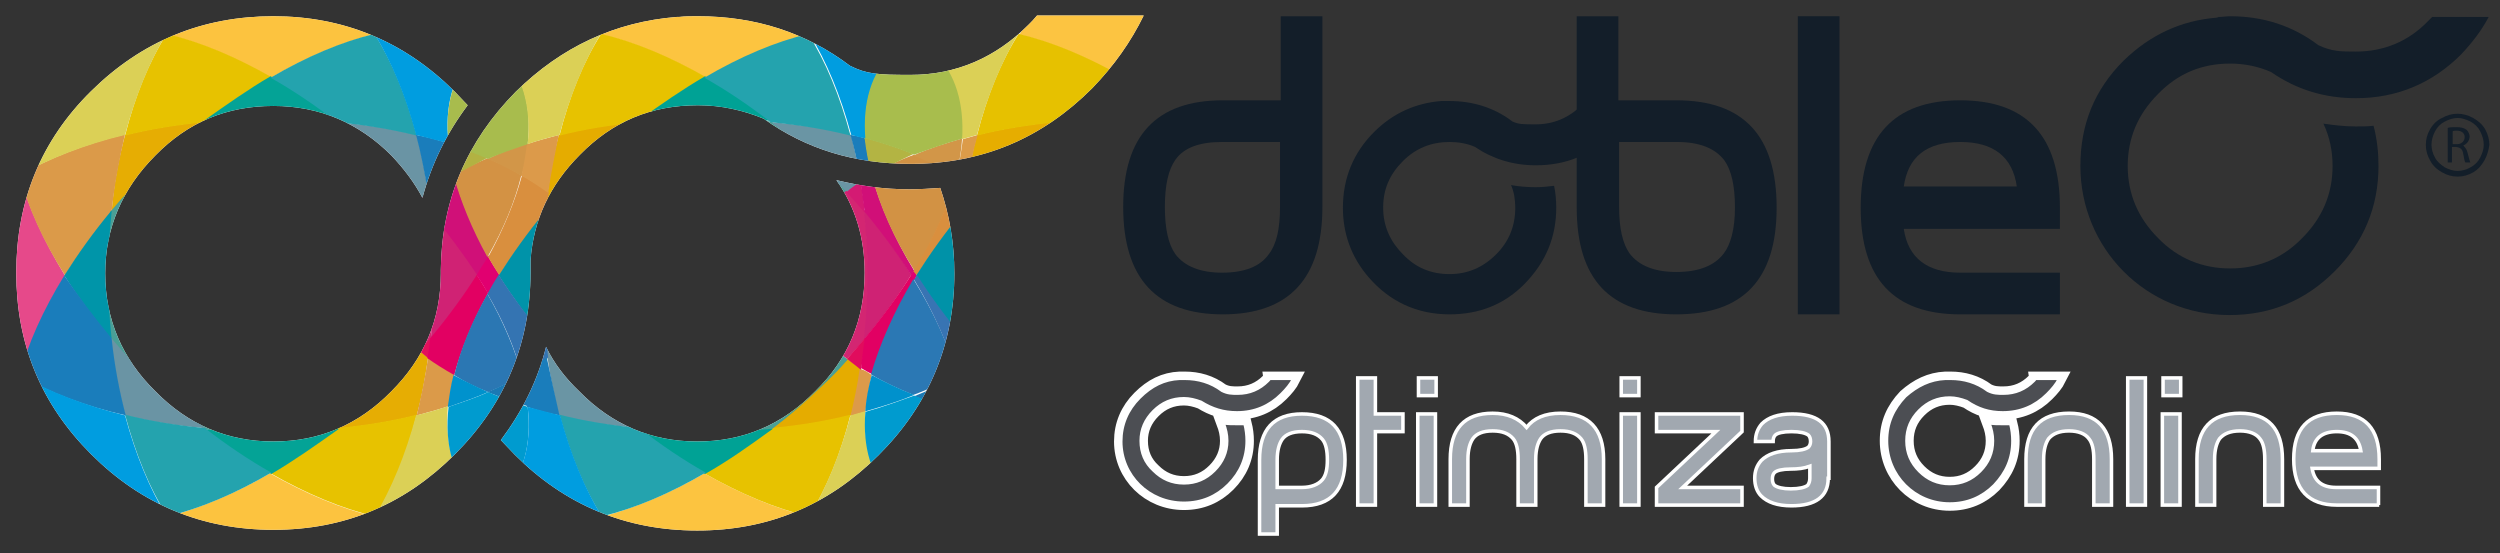 <?xml version="1.0" encoding="utf-8"?>
<!-- Generator: Adobe Illustrator 27.5.0, SVG Export Plug-In . SVG Version: 6.00 Build 0)  -->
<svg version="1.1" id="Capa_1" xmlns="http://www.w3.org/2000/svg" xmlns:xlink="http://www.w3.org/1999/xlink" x="0px" y="0px"
	 viewBox="0 0 353.9 78.3" style="enable-background:new 0 0 353.9 78.3;" xml:space="preserve">
<rect x="0" y="0" width="353.9" height="78.3" fill="#333333" stroke="none"/>
<style type="text/css">
	.st0{fill:#FFFFFF;}
	.st1{clip-path:url(#SVGID_00000124839863459589974210000012545162974697779375_);}
	.st2{fill-rule:evenodd;clip-rule:evenodd;fill:#E6498A;}
	.st3{fill-rule:evenodd;clip-rule:evenodd;fill:#FCC33F;}
	.st4{fill:#E6AD03;}
	.st5{fill:#E7C200;}
	.st6{fill:#DB9A49;}
	.st7{fill:#DBD056;}
	.st8{fill:#4A9F96;}
	.st9{fill:#04A396;}
	.st10{fill:#0095A9;}
	.st11{fill:#6A94A4;}
	.st12{fill:#24A3AE;}
	.st13{fill:#1A7DBB;}
	.st14{fill:#009DE0;}
	.st15{fill:#D32672;}
	.st16{fill:#D02274;}
	.st17{fill:#D51F74;}
	.st18{fill:#D01078;}
	.st19{fill:#E3115B;}
	.st20{fill:#E20062;}
	.st21{fill:#E10070;}
	.st22{fill-rule:evenodd;clip-rule:evenodd;fill:#FCC440;}
	.st23{fill:#E5AB00;}
	.st24{fill:#E5AC00;}
	.st25{fill:#D39244;}
	.st26{fill:#D29648;}
	.st27{fill:#D98F3E;}
	.st28{fill:#DC9A4A;}
	.st29{fill:#B2B242;}
	.st30{fill:#A8BC4D;}
	.st31{fill:#4E9F95;}
	.st32{fill:#00A295;}
	.st33{fill:#0093A9;}
	.st34{fill:#6C93A2;}
	.st35{fill:#6A95A4;}
	.st36{fill:#2B77B3;}
	.st37{fill:#1B79B4;}
	.st38{fill:#3474B2;}
	.st39{fill:#0092CD;}
	.st40{fill:#009BCF;}
	.st41{fill:#CF2274;}
	.st42{fill:#D41A73;}
	.st43{fill:#D10F78;}
	.st44{fill:#E10C5D;}
	.st45{fill:#E20063;}
	.st46{fill:#E20071;}
	.st47{fill:#E6498A;}
	.st48{fill-rule:evenodd;clip-rule:evenodd;fill:#FCC441;}
	.st49{fill:#E6AA00;}
	.st50{fill:#E6AD00;}
	.st51{fill:#E6C100;}
	.st52{fill:#D29244;}
	.st53{fill:#DC9B49;}
	.st54{fill:#B3B443;}
	.st55{fill:#A8BD4D;}
	.st56{fill:#4E9E95;}
	.st57{fill:#00A194;}
	.st58{fill:#0092A8;}
	.st59{fill:#6C93A3;}
	.st60{fill:#27A4B0;}
	.st61{fill:#2B78B4;}
	.st62{fill:#1B7AB5;}
	.st63{fill:#3874B3;}
	.st64{fill:#1C7CBA;}
	.st65{fill:#0091CC;}
	.st66{fill:#009CDF;}
	.st67{fill-rule:evenodd;clip-rule:evenodd;fill:#131E29;}
	.st68{fill:#131E29;}
	.st69{fill-rule:evenodd;clip-rule:evenodd;fill:#A1A8B0;stroke:#FFFFFF;stroke-width:0.5;stroke-miterlimit:10;}
	.st70{fill:none;stroke:#FFFFFF;stroke-width:2;stroke-miterlimit:10;}
	.st71{fill:#4C4E53;}
	.st72{fill:none;stroke:#FFFFFF;stroke-width:0.4;stroke-miterlimit:10;}
</style>
<g>
	<g>
		<path id="SVGID_1_" class="st0" d="M108.1,16.8c-2.9-1.2-6-1.9-9.3-1.9c-6.6,0-12.1,2.3-16.7,7c-4.3,4.3-6.6,9.3-7,15
			c0,0.6,0,1.2,0,1.7c0,10-3.6,18.6-10.7,25.7C57.3,71.4,48.8,75,38.7,75S20,71.4,12.9,64.3C5.8,57.2,2.3,48.7,2.3,38.6
			s3.5-18.7,10.6-25.7C20.1,5.8,28.7,2.3,38.7,2.3S57.3,5.9,64.4,13c0.6,0.6,1.2,1.3,1.8,1.9c-3,4-5.1,8.3-6.4,13.1
			c-1.1-2.1-2.6-4.1-4.4-6c-4.6-4.6-10.2-7-16.7-7c-6.6,0-12.1,2.3-16.7,7c-4.7,4.7-7.1,10.3-7.1,16.7c0,6.5,2.4,12.1,7.1,16.7
			c4.6,4.7,10.2,7.1,16.7,7.1c6.4,0,12-2.3,16.7-7.1c4.6-4.6,7-10.1,7-16.7c0-0.2,0-0.4,0-0.5C62.5,28.3,66.1,20,73,13
			c6.5-6.4,14.1-9.9,22.8-10.6h0.3c0.9-0.1,1.8-0.1,2.7-0.1c8.1,0,15.3,2.3,21.5,7c2.4,1.2,3.9,1.3,8.6,1.3c6.4,0,12-2.4,16.7-7.1
			c0.4-0.4,0.8-0.8,1.2-1.3h15.1c-1.8,3.7-4.2,7.1-7.3,10.3c-7.1,7.1-15.6,10.7-25.7,10.7C121,23.2,114.1,21.1,108.1,16.8z
			 M122.4,38.6c0-4.9-1.3-9.3-4-13.1c3.3,0.8,6.7,1.3,10.3,1.3c1.5,0,3-0.1,4.4-0.2c1.3,3.8,2,7.8,2,12.1c0,10-3.6,18.6-10.7,25.7
			c-7.1,7.1-15.6,10.7-25.7,10.7c-10.1,0-18.7-3.6-25.8-10.7c-0.7-0.7-1.3-1.4-2-2.1c3-4,5.2-8.4,6.4-13.2c1.1,2.3,2.7,4.4,4.7,6.3
			c4.6,4.7,10.2,7.1,16.7,7.1c6.4,0,12-2.3,16.7-7.1C120.1,50.8,122.4,45.2,122.4,38.6z"/>
	</g>
	<g>
		<defs>
			<path id="SVGID_00000052078005562901642040000001520034060993248400_" d="M108.1,16.8c-2.9-1.2-6-1.9-9.3-1.9
				c-6.6,0-12.1,2.3-16.7,7c-4.3,4.3-6.6,9.3-7,15c0,0.6,0,1.2,0,1.7c0,10-3.6,18.6-10.7,25.7C57.3,71.4,48.8,75,38.7,75
				S20,71.4,12.9,64.3C5.8,57.2,2.3,48.7,2.3,38.6s3.5-18.7,10.6-25.7C20.1,5.8,28.7,2.3,38.7,2.3S57.3,5.9,64.4,13
				c0.6,0.6,1.2,1.3,1.8,1.9c-3,4-5.1,8.3-6.4,13.1c-1.1-2.1-2.6-4.1-4.4-6c-4.6-4.6-10.2-7-16.7-7c-6.6,0-12.1,2.3-16.7,7
				c-4.7,4.7-7.1,10.3-7.1,16.7c0,6.5,2.4,12.1,7.1,16.7c4.6,4.7,10.2,7.1,16.7,7.1c6.4,0,12-2.3,16.7-7.1c4.6-4.6,7-10.1,7-16.7
				c0-0.2,0-0.4,0-0.5C62.5,28.3,66.1,20,73,13c6.5-6.4,14.1-9.9,22.8-10.6h0.3c0.9-0.1,1.8-0.1,2.7-0.1c8.1,0,15.3,2.3,21.5,7
				c2.4,1.2,3.9,1.3,8.6,1.3c6.4,0,12-2.4,16.7-7.1c0.4-0.4,0.8-0.8,1.2-1.3h15.1c-1.8,3.7-4.2,7.1-7.3,10.3
				c-7.1,7.1-15.6,10.7-25.7,10.7C121,23.2,114.1,21.1,108.1,16.8z M122.4,38.6c0-4.9-1.3-9.3-4-13.1c3.3,0.8,6.7,1.3,10.3,1.3
				c1.5,0,3-0.1,4.4-0.2c1.3,3.8,2,7.8,2,12.1c0,10-3.6,18.6-10.7,25.7c-7.1,7.1-15.6,10.7-25.7,10.7c-10.1,0-18.7-3.6-25.8-10.7
				c-0.7-0.7-1.3-1.4-2-2.1c3-4,5.2-8.4,6.4-13.2c1.1,2.3,2.7,4.4,4.7,6.3c4.6,4.7,10.2,7.1,16.7,7.1c6.4,0,12-2.3,16.7-7.1
				C120.1,50.8,122.4,45.2,122.4,38.6z"/>
		</defs>
		<clipPath id="SVGID_00000085236486356692345100000009222084872026957751_">
			<use xlink:href="#SVGID_00000052078005562901642040000001520034060993248400_"  style="overflow:visible;"/>
		</clipPath>
		<g style="clip-path:url(#SVGID_00000085236486356692345100000009222084872026957751_);">
			<path class="st2" d="M2.8,24.8C4,29.3,6.2,34.1,9.2,39c-3,4.9-5.2,9.8-6.3,14.2C-3.8,49.4-7.8,44.4-7.8,39
				C-7.8,33.5-3.8,28.6,2.8,24.8z"/>
			<path class="st3" d="M38.3,83.4c-5.6,0-10.8-3.8-14.8-10.2C28.1,72,33.1,70,38.2,67c5.1,2.9,10.1,5,14.7,6.1
				C49.1,79.5,44,83.4,38.3,83.4z M53.1,4.8C48.5,6,43.5,8,38.4,11c-5.1-2.9-10.1-5-14.7-6.1c4-6.4,9.1-10.3,14.7-10.3
				C44-5.5,49.1-1.6,53.1,4.8z"/>
			<path class="st4" d="M60.6,50.6c-0.4,2.9-0.9,5.6-1.6,8.2c-3.6,0.9-7.3,1.5-11.3,1.9h-0.2c2.5-1.9,4.8-4,7.1-6.1
				c1.7-1.6,3.3-3.3,4.8-5C59.8,50,60.2,50.3,60.6,50.6z M22.1,23.3c-2.3,2.2-4.4,4.4-6.3,6.7c0.3-3.9,1-7.5,1.9-10.9
				c3.6-0.9,7.3-1.5,11.3-1.9h0.2C26.7,19.1,24.3,21.1,22.1,23.3z"/>
			<path class="st5" d="M47.7,60.6c4-0.4,7.8-1,11.3-1.9c-1.4,5.6-3.4,10.5-5.9,14.4c-4.7-1.1-9.7-3.2-14.8-6.1
				C41.4,65.2,44.6,63.1,47.7,60.6z M29,17.3c-4,0.4-7.8,1-11.3,1.9c1.4-5.6,3.4-10.5,5.9-14.4c4.7,1.1,9.7,3.2,14.8,6.1
				C35.3,12.7,32.1,14.8,29,17.3z"/>
			<path class="st6" d="M62.8,52.1c0.5,0.3,1,0.6,1.5,0.9c-0.4,1.6-0.6,3.1-0.8,4.5c-1.5,0.5-3,0.9-4.5,1.3c0.6-2.6,1.2-5.4,1.6-8.2
				C61.4,51.2,62.1,51.7,62.8,52.1z M15.8,30c-2.5,3-4.7,6-6.6,9c-3.1-4.9-5.3-9.7-6.4-14.2c4.1-2.4,9.2-4.4,14.9-5.8
				C16.9,22.5,16.2,26.1,15.8,30L15.8,30z"/>
			<path class="st7" d="M67.2,70.3c0.6,0.6,1.2,1,1.9,1.5c-4,2.6-9.6,2.9-16.1,1.4c2.4-4,4.4-8.8,5.9-14.4c1.6-0.4,3.1-0.8,4.5-1.3
				C63,62.8,64.1,67.3,67.2,70.3z M23.6,4.7c-2.4,4-4.4,8.8-5.9,14.4c-5.8,1.4-10.8,3.4-14.9,5.7C0.9,17.5,1.7,11.3,5.6,7.5
				C9.7,3.7,16.1,3,23.6,4.7z"/>
			<path class="st8" d="M47.7,17.2c2.4,1.9,4.7,3.9,7,6.1c1.7,1.6,3.3,3.3,4.8,5c-3.7,3.2-5.7,6.9-5.7,10.8s2.1,7.5,5.7,10.7
				c-1.5,1.7-3.1,3.4-4.8,5c-2.3,2.2-4.6,4.2-7,6c-3,0.3-6.2,0.5-9.4,0.5c-3.2,0-6.3-0.2-9.4-0.5c-2.4-1.9-4.7-3.9-7-6.1
				s-4.4-4.4-6.3-6.7c-0.3-2.9-0.5-5.9-0.5-9s0.2-6.1,0.5-9c1.9-2.3,4-4.5,6.3-6.7s4.6-4.2,7-6c3-0.3,6.2-0.5,9.4-0.5
				C41.5,16.7,44.7,16.9,47.7,17.2L47.7,17.2z"/>
			<path class="st9" d="M38.3,10.8c3.2,1.8,6.3,3.9,9.4,6.3c-3.1-0.2-6.2-0.4-9.4-0.4c-3.2,0-6.3,0.2-9.4,0.5h-0.2
				C32.1,14.8,35.2,12.6,38.3,10.8z M38.4,67.1c-3.2-1.8-6.3-3.9-9.4-6.3c3.1,0.2,6.2,0.4,9.4,0.4c3.2,0,6.3-0.2,9.4-0.5H48
				C44.6,63.1,41.5,65.3,38.4,67.1z"/>
			<path class="st10" d="M9.1,39c1.9-3,4.1-6.1,6.6-9.1l0.1-0.1V30c-0.3,2.9-0.5,5.9-0.5,9s0.2,6.1,0.5,9v0.2l-0.1-0.1
				C13.2,45,11,42,9.1,39z"/>
			<path class="st11" d="M60.6,27.3c-0.4,0.4-0.8,0.7-1.2,1c-1.6-1.7-3.2-3.3-4.8-5c-2.3-2.2-4.6-4.2-6.9-6c4,0.3,7.8,0.9,11.3,1.8
				C59.7,21.7,60.2,24.4,60.6,27.3z M15.7,48v-0.2c2,2.4,4.1,4.6,6.4,6.8c2.3,2.2,4.6,4.2,6.9,6c-4-0.3-7.8-0.9-11.3-1.8
				C16.8,55.4,16.1,51.8,15.7,48z"/>
			<path class="st12" d="M47.7,17.3c-3.1-2.4-6.2-4.5-9.4-6.3C43.4,8,48.4,5.9,53,4.8c2.5,3.9,4.5,8.8,6,14.4
				C55.4,18.3,51.7,17.7,47.7,17.3L47.7,17.3z M29,60.6c3.1,2.4,6.2,4.5,9.4,6.3c-5.1,3-10.1,5.1-14.7,6.2c-2.5-3.9-4.5-8.8-6-14.4
				C21.2,59.6,25,60.2,29,60.6L29,60.6z"/>
			<path class="st13" d="M64.3,24.8c-1.4,0.8-2.6,1.7-3.7,2.5c-0.5-2.9-1-5.6-1.7-8.2c1.6,0.3,3.1,0.7,4.6,1.2
				C63.7,21.8,63.9,23.3,64.3,24.8z M15.8,47.9c0.4,3.8,1.1,7.5,2,10.9c-5.8-1.3-10.9-3.3-15-5.6c1.1-4.5,3.3-9.3,6.3-14.2
				C11.1,41.9,13.3,44.9,15.8,47.9z"/>
			<path class="st14" d="M69.1,6.1c-0.7,0.5-1.3,1-1.9,1.5c-3.1,3-4.3,7.4-3.7,12.7c-1.5-0.4-3-0.8-4.6-1.2
				C57.4,13.5,55.4,8.7,53,4.8C59.5,3.2,65.1,3.6,69.1,6.1z M5.7,70.4c-4-3.8-4.8-10-2.9-17.3c4.1,2.3,9.2,4.3,14.9,5.7
				c1.5,5.6,3.5,10.4,5.9,14.3C16.1,74.9,9.7,74.2,5.7,70.4z"/>
			<path class="st15" d="M61,48c-0.5,0.6-1,1.2-1.5,1.7c-3.7-3.2-5.8-6.8-5.8-10.8c0-3.9,2.1-7.6,5.8-10.8c0.6,0.6,1.1,1.2,1.6,1.7
				c0.3,2.9,0.5,5.9,0.5,9S61.3,45,61,48L61,48z"/>
			<path class="st16" d="M61.1,30L61.1,30l0.4,0.4l0.6,0.7c2.1,2.6,3.9,5.2,5.6,7.7c-1.9,3.1-4.1,6.1-6.6,9.1L61,48v-0.2
				c0.3-2.9,0.5-5.9,0.5-9s-0.2-6.1-0.5-9v-0.2L61.1,30z"/>
			<path class="st17" d="M60.6,27.2L60.6,27.2L60.6,27.2c0.2,0.9,0.3,1.8,0.4,2.7v0.2L60.9,30c-0.5-0.6-1-1.2-1.5-1.7l0,0l0,0
				C59.8,27.9,60.2,27.5,60.6,27.2z"/>
			<path class="st18" d="M60.9,30c-0.1-0.9-0.2-1.8-0.3-2.7c1.1-0.9,2.4-1.7,3.7-2.5c1,3.7,2.6,7.6,4.9,11.5c-0.5,0.9-1,1.8-1.6,2.7
				C65.6,36,63.4,33,60.9,30z"/>
			<path class="st19" d="M59.4,49.7L59.4,49.7L59.4,49.7c0.5-0.6,1-1.2,1.5-1.8l0.1-0.1V48c-0.1,0.9-0.2,1.8-0.3,2.7v0.1l-0.1-0.1
				C60.2,50.4,59.8,50,59.4,49.7z"/>
			<path class="st20" d="M60.9,47.9c2.5-3,4.7-6,6.6-9c0.6,0.9,1.1,1.8,1.6,2.6c-2.2,4-3.8,7.9-4.8,11.6c-1.4-0.8-2.7-1.6-3.8-2.4
				C60.7,49.7,60.8,48.8,60.9,47.9L60.9,47.9z"/>
			<path class="st21" d="M70.7,38.9L70.7,38.9c-0.5,0.9-1.1,1.8-1.6,2.7v0.1v-0.1c-0.5-0.9-1-1.7-1.6-2.6v-0.1
				c0.5-0.9,1.1-1.8,1.6-2.6v-0.1v0.1C69.6,37.2,70.1,38,70.7,38.9z"/>
			<path class="st22" d="M99.8,83.4c-5.6,0-10.8-3.8-14.8-10.2C89.6,72,94.6,70,99.7,67c5.1,2.9,10.1,5,14.7,6.1
				C110.6,79.5,105.4,83.4,99.8,83.4z M114.6,4.8C110,6,105,8,99.9,11c-5.1-2.9-10.1-5-14.7-6.1c4-6.4,9.1-10.3,14.7-10.3
				C105.4-5.5,110.6-1.6,114.6,4.8z"/>
			<path class="st23" d="M77.3,30l-0.1,0.1L77.3,30c0-0.9,0.1-1.8,0.2-2.7v-0.1l0.1,0.1c0.4,0.3,0.8,0.6,1.2,1l0,0l0,0
				C78.2,28.8,77.7,29.4,77.3,30z"/>
			<path class="st24" d="M121.9,52.1c-0.4,2.4-0.8,4.6-1.4,6.7c-3.6,0.9-7.3,1.5-11.3,1.9H109c2.5-1.9,4.8-4,7.1-6.1
				c1.3-1.3,2.6-2.6,3.8-3.9C120.5,51.2,121.2,51.7,121.9,52.1z M83.5,23.3c-1.7,1.6-3.3,3.3-4.8,5c-0.4-0.3-0.8-0.6-1.2-1
				c0.4-2.9,0.9-5.6,1.6-8.2c3.6-0.9,7.3-1.5,11.3-1.9h0.2C88.1,19.1,85.8,21.1,83.5,23.3z"/>
			<path class="st5" d="M109.1,60.6c4-0.4,7.8-1,11.3-1.9c-1.4,5.6-3.4,10.5-5.9,14.4c-4.7-1.1-9.7-3.2-14.8-6.1
				C102.9,65.2,106,63.1,109.1,60.6z M90.5,17.3c-4,0.4-7.8,1-11.3,1.9c1.4-5.6,3.4-10.5,5.9-14.4c4.7,1.1,9.7,3.2,14.8,6.1
				C96.7,12.7,93.6,14.8,90.5,17.3z"/>
			<path class="st25" d="M64.2,24.8c1.5-0.9,3.1-1.7,4.8-2.4c1.8,0.7,3.4,1.5,4.8,2.4c-0.9,3.7-2.5,7.6-4.8,11.6
				C66.8,32.4,65.2,28.5,64.2,24.8z"/>
			<path class="st26" d="M74.7,20.3L74.7,20.3L74.7,20.3c-0.1,1.5-0.4,3-0.8,4.5v0.1h-0.1c-1.5-0.9-3.1-1.7-4.8-2.4h-0.1H69
				C70.8,21.6,72.7,20.9,74.7,20.3z"/>
			<path class="st27" d="M77.3,30c-2.5,3-4.7,6-6.6,9c-0.6-0.9-1.1-1.8-1.6-2.6c2.2-4,3.8-7.9,4.8-11.6c1.4,0.8,2.7,1.6,3.8,2.4
				C77.5,28.2,77.4,29.1,77.3,30L77.3,30z"/>
			<path class="st28" d="M123.4,53.1c-0.4,1.8-0.7,3.6-0.9,5.2c-0.7,0.2-1.4,0.4-2.1,0.6c0.5-2.2,1-4.4,1.3-6.7
				C122.4,52.4,122.9,52.7,123.4,53.1z M77.6,27.3c-1.2-0.8-2.4-1.7-3.8-2.4c0.4-1.6,0.6-3.1,0.8-4.5c1.5-0.5,3-0.9,4.5-1.3
				C78.6,21.7,78,24.4,77.6,27.3z"/>
			<path class="st29" d="M64.3,24.8L64.3,24.8L64.3,24.8c-0.5-1.6-0.7-3.1-0.9-4.5v-0.1h0.1c2,0.6,3.9,1.3,5.6,2.1h0.1h-0.1
				C67.4,23.2,65.8,24,64.3,24.8z"/>
			<path class="st30" d="M69.1,6.1C69.8,6.5,70.5,7,71,7.6c3.1,3,4.3,7.5,3.7,12.8c-2,0.7-3.9,1.3-5.6,2.1c-1.8-0.8-3.7-1.4-5.6-2.1
				c-0.6-5.3,0.6-9.8,3.7-12.8C67.7,7,68.4,6.5,69.1,6.1z"/>
			<path class="st7" d="M126.4,70.3c0.9,0.9,1.9,1.6,3,2.1c-3.9,2-9.1,2.1-14.9,0.8c2.4-4,4.4-8.8,5.9-14.4c0.7-0.2,1.4-0.4,2.1-0.6
				C122.2,63.2,123.4,67.4,126.4,70.3z M85.1,4.7c-2.4,4-4.4,8.8-5.9,14.4c-1.6,0.4-3.1,0.8-4.5,1.3c0.5-5.3-0.7-9.8-3.8-12.8
				c-0.6-0.6-1.2-1-1.9-1.5C73,3.6,78.7,3.2,85.1,4.7z"/>
			<path class="st31" d="M77.2,29.9c0.5-0.6,1-1.2,1.5-1.7c3.7,3.2,5.8,6.8,5.8,10.8c0,3.9-2.1,7.6-5.8,10.8
				c-0.6-0.6-1.1-1.2-1.6-1.7c-0.3-2.9-0.5-5.9-0.5-9S76.9,32.9,77.2,29.9L77.2,29.9z"/>
			<path class="st8" d="M109.2,17.2c2.4,1.9,4.7,3.9,7,6.1c1.3,1.3,2.6,2.6,3.8,3.9c-4.5,3.5-7.1,7.5-7.1,11.9
				c0,4.3,2.6,8.4,7.1,11.8c-1.2,1.4-2.5,2.7-3.8,3.9c-2.3,2.2-4.6,4.2-7,6c-3,0.3-6.2,0.5-9.4,0.5s-6.3-0.2-9.4-0.5
				c-2.4-1.9-4.7-3.9-7-6.1c-1.7-1.6-3.3-3.3-4.8-5c3.7-3.2,5.7-6.9,5.7-10.8s-2.1-7.5-5.7-10.7c1.5-1.7,3.1-3.4,4.8-5
				c2.3-2.2,4.6-4.2,7-6c3-0.3,6.2-0.5,9.4-0.5C103,16.7,106.1,16.9,109.2,17.2L109.2,17.2z"/>
			<path class="st32" d="M99.8,10.8c3.2,1.8,6.3,3.9,9.4,6.3c-3.1-0.2-6.2-0.4-9.4-0.4s-6.3,0.2-9.4,0.5h-0.2
				C93.5,14.8,96.7,12.6,99.8,10.8z M99.8,67.1c-3.2-1.8-6.3-3.9-9.4-6.3c3.1,0.2,6.2,0.4,9.4,0.4s6.3-0.2,9.4-0.5h0.2
				C106.1,63.1,103,65.3,99.8,67.1z"/>
			<path class="st33" d="M70.6,39c1.9-3,4.1-6.1,6.6-9.1l0.1-0.1V30c-0.3,2.9-0.5,5.9-0.5,9s0.2,6.1,0.5,9v0.2l-0.1-0.1
				C74.7,45,72.5,42,70.6,39z"/>
			<path class="st34" d="M77.2,48v-0.2V48c0.6,0.5,1.1,1.1,1.6,1.7l0,0l0,0c-0.4,0.3-0.8,0.6-1.2,1l-0.1,0.1v-0.1
				C77.4,49.8,77.3,48.9,77.2,48z"/>
			<path class="st35" d="M121.9,25.8c-0.7,0.5-1.3,0.9-2,1.4c-1.3-1.3-2.5-2.6-3.8-3.9c-2.3-2.2-4.6-4.2-6.9-6
				c4,0.3,7.8,0.9,11.3,1.8C121,21.2,121.5,23.5,121.9,25.8z M77.5,50.6c0.4-0.4,0.8-0.7,1.2-1c1.6,1.7,3.2,3.3,4.8,5
				c2.3,2.2,4.6,4.2,6.9,6c-4-0.3-7.8-0.9-11.3-1.8C78.5,56.2,77.9,53.5,77.5,50.6z"/>
			<path class="st12" d="M109.1,17.3c-3.1-2.4-6.2-4.5-9.4-6.3c5.1-3,10.1-5.1,14.7-6.2c2.5,3.9,4.5,8.8,6,14.4
				C116.9,18.3,113.1,17.7,109.1,17.3L109.1,17.3z M90.5,60.6c3.1,2.4,6.2,4.5,9.4,6.3c-5.1,3-10.1,5.1-14.7,6.2
				c-2.5-3.9-4.5-8.8-6-14.4C82.7,59.6,86.5,60.2,90.5,60.6L90.5,60.6z"/>
			<path class="st36" d="M69,41.6c2.3,4,3.9,7.9,4.9,11.5c-1.5,0.9-3.1,1.7-4.8,2.4c-1.8-0.7-3.4-1.5-4.8-2.4
				C65.2,49.4,66.8,45.5,69,41.6z"/>
			<path class="st37" d="M74.7,57.5L74.7,57.5L74.7,57.5c-2-0.6-3.9-1.3-5.7-2h-0.1H69c1.7-0.7,3.3-1.5,4.8-2.4h0.1v0.1
				C74.3,54.6,74.6,56.1,74.7,57.5z"/>
			<path class="st38" d="M77.3,47.9c0.1,0.9,0.2,1.8,0.3,2.7c-1.1,0.9-2.4,1.7-3.7,2.5c-1-3.7-2.6-7.6-4.9-11.5
				c0.5-0.9,1-1.8,1.6-2.7C72.5,41.9,74.7,44.9,77.3,47.9z"/>
			<path class="st13" d="M123.5,24.8c-0.6,0.4-1.1,0.7-1.6,1c-0.4-2.3-0.9-4.6-1.5-6.7c0.8,0.1,1.5,0.3,2.1,0.5
				C122.7,21.3,123,23,123.5,24.8z M79.2,58.8c-1.6-0.3-3.1-0.7-4.6-1.2c-0.2-1.5-0.5-3-0.9-4.5c1.4-0.8,2.6-1.7,3.7-2.5
				C78,53.5,78.6,56.2,79.2,58.8z"/>
			<path class="st39" d="M64.2,53.1L64.2,53.1L64.2,53.1c1.5,0.8,3.1,1.6,4.9,2.4h0.1h-0.1c-1.8,0.8-3.6,1.4-5.6,2.1h-0.1v-0.1
				C63.6,56.1,63.8,54.6,64.2,53.1z"/>
			<path class="st40" d="M67.2,70.4c-3.1-3-4.3-7.5-3.7-12.8c2-0.7,3.9-1.3,5.6-2.1c1.8,0.8,3.7,1.4,5.6,2.1
				c0.6,5.3-0.6,9.8-3.7,12.8c-0.6,0.6-1.2,1-1.9,1.5C68.4,71.4,67.7,70.9,67.2,70.4z"/>
			<path class="st14" d="M129.4,5.4c-1.1,0.6-2.1,1.3-3,2.2c-3,2.8-4.2,7-3.8,12c-0.7-0.1-1.4-0.3-2.1-0.5
				c-1.5-5.6-3.5-10.4-5.9-14.3C120.3,3.4,125.5,3.5,129.4,5.4z M69.1,71.8c0.7-0.5,1.3-1,1.9-1.5c3.1-3,4.3-7.4,3.7-12.7
				c1.5,0.4,3,0.8,4.6,1.2c1.5,5.6,3.5,10.4,5.9,14.3C78.7,74.7,73,74.3,69.1,71.8z"/>
			<path class="st15" d="M122.4,48c-0.8,1-1.6,1.9-2.5,2.8c-4.6-3.4-7.2-7.5-7.2-11.9s2.6-8.4,7.1-11.9c0.9,0.9,1.8,1.9,2.6,2.8
				c0.3,2.9,0.5,5.9,0.5,9S122.8,45,122.4,48L122.4,48z"/>
			<path class="st41" d="M129,38.9c-1.9,3.1-4.1,6.1-6.6,9.1l-0.1,0.1v-0.2c0.3-2.9,0.5-5.9,0.5-9s-0.2-6.1-0.5-9v-0.2l0.1,0.1
				C125,32.9,127.2,35.9,129,38.9z"/>
			<path class="st42" d="M121.8,25.7L121.8,25.7L121.8,25.7c0.3,1.4,0.5,2.8,0.6,4.2v0.2l-0.1-0.1c-0.8-0.9-1.6-1.9-2.5-2.8l0,0l0,0
				C120.5,26.6,121.1,26.2,121.8,25.7z"/>
			<path class="st43" d="M122.4,30c-0.2-1.4-0.4-2.8-0.6-4.2c0.5-0.4,1.1-0.7,1.6-1c1.2,4.3,3.2,8.9,6,13.5L129,39
				C127.1,36,124.9,33,122.4,30z"/>
			<path class="st44" d="M119.9,50.8L119.9,50.8L119.9,50.8c0.9-1,1.7-1.9,2.5-2.9l0.1-0.1V48c-0.2,1.4-0.3,2.8-0.6,4.2v0.1h-0.1
				C121.1,51.7,120.5,51.3,119.9,50.8z"/>
			<path class="st45" d="M122.4,47.9c2.5-3,4.7-6,6.6-9l0.5,0.6c-2.9,4.7-4.9,9.3-6,13.5c-0.6-0.3-1.1-0.6-1.6-0.9
				C122,50.8,122.2,49.4,122.4,47.9L122.4,47.9z"/>
			<polygon class="st46" points="129.8,39 129.4,39.7 128.9,39 129.4,38.2 			"/>
			<path class="st47" d="M194.4,24.8c6.7,3.8,10.7,8.8,10.7,14.2c0,5.4-4,10.3-10.6,14.2c-1.2-4.5-3.4-9.3-6.4-14.2
				C191.1,34,193.3,29.2,194.4,24.8z"/>
			<path class="st48" d="M158.9,83.4c-5.6,0-10.8-3.8-14.8-10.2c4.6-1.2,9.6-3.2,14.7-6.2c5.1,2.9,10.1,5,14.7,6.1
				C169.7,79.5,164.6,83.4,158.9,83.4z M173.7,4.8C169.1,6,164.1,8,159,11c-5.1-2.9-10.1-5-14.7-6.1c4-6.4,9.1-10.3,14.7-10.3
				C164.6-5.5,169.7-1.6,173.7,4.8z"/>
			<path class="st49" d="M136.4,30l-0.1,0.1L136.4,30c0.1-1.5,0.3-2.9,0.5-4.2v-0.1h0.1c0.7,0.4,1.3,0.9,1.9,1.4l0,0l0,0
				C138,28.1,137.2,29,136.4,30z"/>
			<path class="st50" d="M175.2,54.6c2.3-2.2,4.4-4.4,6.3-6.7c-0.3,3.9-1,7.5-1.9,10.9c-3.6,0.9-7.3,1.5-11.3,1.9h-0.2
				C170.6,58.8,172.9,56.8,175.2,54.6z M142.7,23.3c-1.3,1.3-2.6,2.6-3.8,3.9c-0.7-0.5-1.3-0.9-2-1.4c0.4-2.4,0.8-4.6,1.4-6.7
				c3.6-0.9,7.3-1.5,11.3-1.9h0.2C147.3,19.1,144.9,21.1,142.7,23.3z"/>
			<path class="st51" d="M168.3,60.6c4-0.4,7.8-1,11.3-1.9c-1.4,5.6-3.4,10.5-5.9,14.4C169,72,164,69.9,158.9,67
				C162,65.2,165.2,63.1,168.3,60.6z M149.6,17.3c-4,0.4-7.8,1-11.3,1.9c1.4-5.6,3.4-10.5,5.9-14.4c4.7,1.1,9.7,3.2,14.8,6.1
				C155.8,12.7,152.7,14.8,149.6,17.3z"/>
			<path class="st52" d="M123.4,24.8c1.8-1.1,3.8-2.1,6-2.9c2.2,0.9,4.2,1.8,6,2.9c-1.1,4.3-3.1,8.9-5.9,13.6
				C126.5,33.7,124.5,29.1,123.4,24.8z"/>
			<path class="st26" d="M136.2,19.6L136.2,19.6L136.2,19.6c-0.1,1.7-0.4,3.4-0.8,5.2v0.1h-0.1c-1.8-1-3.8-2-6-2.9h-0.1h0.1
				C131.5,21,133.8,20.3,136.2,19.6z"/>
			<path class="st27" d="M136.4,30c-2.5,3-4.7,6-6.6,9l-0.5-0.6c2.9-4.7,4.9-9.3,6-13.5c0.6,0.3,1.1,0.6,1.6,0.9
				C136.7,27.1,136.6,28.5,136.4,30L136.4,30z"/>
			<path class="st53" d="M181.5,47.9c2.5-3,4.7-6,6.6-9c3.1,4.9,5.3,9.7,6.4,14.2c-4.1,2.4-9.2,4.4-14.9,5.8
				C180.4,55.4,181.1,51.8,181.5,47.9L181.5,47.9z M137,25.8c-0.6-0.3-1.1-0.6-1.6-0.9c0.4-1.8,0.7-3.6,0.9-5.2
				c0.7-0.2,1.4-0.4,2.1-0.6C137.8,21.2,137.3,23.5,137,25.8z"/>
			<path class="st54" d="M123.4,24.8L123.4,24.8L123.4,24.8c-0.5-1.8-0.8-3.6-1-5.2v-0.1h0.1c2.4,0.7,4.7,1.4,6.8,2.3h0.1h-0.1
				C127.2,22.8,125.2,23.8,123.4,24.8z"/>
			<path class="st55" d="M129.4,5.4c1.2,0.6,2.2,1.3,3.1,2.1c3,2.9,4.2,7.1,3.8,12.1c-2.5,0.7-4.7,1.5-6.9,2.3
				c-2.2-0.9-4.4-1.6-6.9-2.3c-0.4-5,0.8-9.3,3.8-12.1C127.2,6.7,128.2,6,129.4,5.4z"/>
			<path class="st7" d="M191.6,70.4c-4,3.8-10.4,4.6-17.9,2.8c2.4-4,4.4-8.8,5.9-14.4c5.8-1.4,10.8-3.4,14.9-5.7
				C196.4,60.3,195.6,66.5,191.6,70.4z M144.2,4.7c-2.4,4-4.4,8.8-5.9,14.4c-0.7,0.2-1.4,0.4-2.1,0.6c0.3-5-0.9-9.2-3.8-12.1
				c-0.9-0.9-1.9-1.6-3-2.1C133.2,3.5,138.4,3.4,144.2,4.7z"/>
			<path class="st56" d="M136.3,29.9c0.8-1,1.6-1.9,2.5-2.8c4.6,3.4,7.2,7.5,7.2,11.9s-2.6,8.4-7.1,11.9c-0.9-0.9-1.8-1.9-2.6-2.8
				c-0.3-2.9-0.5-5.9-0.5-9S136,32.9,136.3,29.9L136.3,29.9z"/>
			<path class="st8" d="M181.6,48c-1.9,2.3-4,4.5-6.3,6.7s-4.6,4.2-7,6c-3,0.3-6.2,0.5-9.4,0.5s-6.3-0.2-9.4-0.5
				c-2.4-1.9-4.7-3.9-7-6.1c-1.3-1.3-2.6-2.6-3.8-3.9c4.5-3.5,7.1-7.5,7.1-11.9c0-4.3-2.6-8.4-7.1-11.8c1.2-1.4,2.5-2.7,3.8-3.9
				c2.3-2.2,4.6-4.2,7-6c3-0.3,6.2-0.5,9.4-0.5s6.3,0.2,9.4,0.5c2.4,1.9,4.7,3.9,7,6.1s4.4,4.4,6.3,6.7c0.3,2.9,0.5,5.9,0.5,9
				S181.9,45,181.6,48L181.6,48z"/>
			<path class="st57" d="M158.9,10.8c3.2,1.8,6.3,3.9,9.4,6.3c-3.1-0.2-6.2-0.4-9.4-0.4s-6.3,0.2-9.4,0.5h-0.2
				C152.6,14.8,155.8,12.6,158.9,10.8z M159,67.1c-3.2-1.8-6.3-3.9-9.4-6.3c3.1,0.2,6.2,0.4,9.4,0.4s6.3-0.2,9.4-0.5h0.2
				C165.2,63.1,162.1,65.3,159,67.1z"/>
			<path class="st58" d="M129.7,39c1.9-3,4.1-6.1,6.6-9.1l0.1-0.1V30c-0.3,2.9-0.5,5.9-0.5,9s0.2,6.1,0.5,9v0.2l-0.1-0.1
				C133.8,45,131.6,42,129.7,39z"/>
			<path class="st10" d="M181.6,48l-0.1,0.1L181.6,48c0.2-2.9,0.4-5.9,0.4-9s-0.2-6.1-0.5-9v-0.2l0.1,0.1c2.5,3,4.7,6,6.6,9
				C186.3,42,184.1,45,181.6,48z"/>
			<path class="st59" d="M136.3,48v-0.2V48c0.9,0.9,1.7,1.9,2.6,2.8l0,0l0,0c-0.6,0.5-1.3,0.9-1.9,1.4h-0.1v-0.1
				C136.6,50.8,136.5,49.4,136.3,48z"/>
			<path class="st11" d="M136.9,52.1c0.7-0.5,1.3-0.9,2-1.4c1.3,1.3,2.5,2.6,3.8,3.9c2.3,2.2,4.6,4.2,6.9,6c-4-0.3-7.8-0.9-11.3-1.8
				C137.7,56.7,137.2,54.4,136.9,52.1z M175.2,23.3c-2.3-2.2-4.6-4.2-6.9-6c4,0.3,7.8,0.9,11.3,1.8c0.9,3.4,1.6,7.1,2,10.9v0.2
				C179.6,27.7,177.5,25.5,175.2,23.3z"/>
			<path class="st60" d="M149.6,60.6c3.1,2.4,6.2,4.5,9.4,6.3c-5.1,3-10.1,5.1-14.7,6.2c-2.5-3.9-4.5-8.8-6-14.4
				C141.8,59.6,145.6,60.2,149.6,60.6L149.6,60.6z M168.3,17.3c-3.1-2.4-6.2-4.5-9.4-6.3c5.1-3,10.1-5.1,14.7-6.2
				c2.5,3.9,4.5,8.8,6,14.4C176,18.3,172.3,17.7,168.3,17.3L168.3,17.3z"/>
			<path class="st61" d="M129.3,39.5c2.9,4.7,5,9.3,6,13.5c-1.8,1.1-3.8,2.1-6,2.9c-2.2-0.9-4.2-1.8-6-2.9
				C124.5,48.8,126.5,44.2,129.3,39.5z"/>
			<path class="st62" d="M136.3,58.3L136.3,58.3L136.3,58.3c-2.5-0.6-4.8-1.4-6.9-2.2h-0.1h0.1c2.2-0.9,4.2-1.8,6-2.9h0.1v0.1
				C135.8,54.9,136.1,56.6,136.3,58.3z"/>
			<path class="st63" d="M136.4,47.9c0.2,1.4,0.4,2.8,0.6,4.2c-0.5,0.4-1.1,0.7-1.6,1c-1.2-4.3-3.2-8.9-6-13.5l0.4-0.7
				C131.7,41.9,133.9,44.9,136.4,47.9z"/>
			<path class="st64" d="M138.4,58.8c-0.8-0.1-1.5-0.3-2.1-0.5c-0.2-1.7-0.5-3.4-0.9-5.2c0.6-0.4,1.1-0.7,1.6-1
				C137.3,54.4,137.8,56.7,138.4,58.8z M181.5,30c-0.4-3.8-1.1-7.5-2-10.9c5.8,1.3,10.9,3.3,15,5.6c-1.1,4.5-3.3,9.3-6.3,14.2
				C186.2,36,184,33,181.5,30z"/>
			<path class="st65" d="M123.4,53.1L123.4,53.1L123.4,53.1c1.9,1,3.9,2,6,2.8h0.1h-0.1c-2.1,0.9-4.4,1.6-6.8,2.3h-0.1v-0.1
				C122.6,56.6,122.9,54.9,123.4,53.1z"/>
			<path class="st40" d="M126.3,70.4c-3-2.9-4.2-7.1-3.8-12.1c2.5-0.7,4.7-1.5,6.9-2.3c2.2,0.9,4.4,1.6,6.9,2.3
				c0.4,5-0.8,9.3-3.8,12.1c-0.9,0.9-1.9,1.6-3.1,2.1C128.2,71.9,127.2,71.2,126.3,70.4z"/>
			<path class="st66" d="M129.4,72.5c1.1-0.6,2.2-1.3,3-2.2c3-2.8,4.2-7,3.8-12c0.7,0.1,1.4,0.3,2.1,0.5c1.5,5.6,3.5,10.4,5.9,14.3
				C138.4,74.5,133.2,74.4,129.4,72.5z M194.5,24.8c-4.1-2.3-9.2-4.3-14.9-5.7c-1.5-5.6-3.5-10.4-5.9-14.3c7.5-1.9,14-1.1,18,2.7
				C195.6,11.4,196.4,17.6,194.5,24.8z"/>
		</g>
	</g>
</g>
<g>
	<g>
		<path class="st67" d="M187.2,29.3c0,10.1-4.7,15.2-14.1,15.2c-9.4,0-14.1-5.1-14.1-15.2s4.7-15.1,14.1-15.1h8.2V2.3h5.9
			L187.2,29.3L187.2,29.3z M181.2,29.3v-9.2H173c-3.2,0-5.4,0.8-6.6,2.5c-1,1.4-1.5,3.6-1.5,6.7s0.5,5.3,1.5,6.7
			c1.3,1.7,3.5,2.6,6.6,2.6c3.2,0,5.4-0.9,6.6-2.6C180.7,34.6,181.2,32.4,181.2,29.3z"/>
		<g>
			<path class="st67" d="M251.5,29.4c0,10.1-4.7,15.1-14.2,15.1c-9.4,0-14.1-5-14.1-15.1V2.3h5.9v11.9h8.2
				C246.8,14.2,251.5,19.2,251.5,29.4z M245.6,29.4c0-3.1-0.5-5.3-1.5-6.7c-1.3-1.7-3.5-2.6-6.7-2.6h-8.2v9.2c0,3,0.5,5.2,1.5,6.6
				c1.3,1.7,3.5,2.6,6.6,2.6c3.2,0,5.4-0.9,6.7-2.6C245,34.6,245.6,32.4,245.6,29.4z"/>
			<polygon class="st67" points="254.5,44.5 254.5,2.3 260.4,2.3 260.4,44.5 			"/>
			<path class="st67" d="M291.6,44.5h-14.1c-9.4,0-14.1-5-14.1-15.1s4.7-15.2,14.1-15.2s14.1,5.1,14.1,15.2v3h-22.1
				c0.6,4.1,3.3,6.2,8,6.2h14.1V44.5z M285.5,26.4c-0.6-4.2-3.3-6.3-8-6.3c-4.8,0-7.4,2.1-8,6.3H285.5z"/>
			<path class="st68" d="M314.1,2.4c0.5,0,1.1-0.1,1.6-0.1c4.6,0,8.8,1.3,12.5,4.1c1.9,0.9,3.2,0.9,5.3,0.9c3.9,0,7.4-1.4,10.2-4.3
				c0.2-0.2,0.4-0.4,0.6-0.6h8c-1,1.9-2.3,3.6-3.9,5.3c-4.1,4.1-9.1,6.2-14.9,6.2c-4.4,0-8.4-1.2-12-3.7c-1.8-0.8-3.8-1.2-5.8-1.2
				c-4,0-7.4,1.4-10.2,4.3c-2.9,2.9-4.3,6.3-4.3,10.2c0,4,1.5,7.4,4.3,10.2c2.8,2.9,6.3,4.3,10.2,4.3c3.9,0,7.4-1.4,10.2-4.3
				c2.8-2.8,4.3-6.2,4.3-10.2c0-2.1-0.4-4.1-1.3-6c1.4,0.2,2.9,0.4,4.6,0.4c0.9,0,1.7,0,2.5-0.1c0.5,1.9,0.7,3.8,0.7,5.7
				c0,5.8-2.1,10.8-6.2,14.9s-9,6.2-14.9,6.2c-11.9,0-21.1-9.5-21.1-21.1c0-5.9,2-10.8,6.1-14.9c3.8-3.7,8.2-5.7,13.2-6.1L314.1,2.4
				z"/>
		</g>
		<path class="st68" d="M217.4,17.6c2.5,0,4.7-0.9,6.6-2.8c0.2-0.2,0.4-0.4,0.6-0.6h3.3c-0.4,0.9,1.6,1.6,1.3,2.6
			c-0.2,0.7-0.4,1.5-1.1,2.2c-2.9,3-6.5,4.4-10.7,4.4c-3.2,0-6.1-0.9-8.6-2.6c-1.1-0.5-2.4-0.7-3.6-0.7c-2.6,0-4.8,0.9-6.6,2.7
			c-1.9,1.9-2.8,4-2.8,6.6s1,4.8,2.8,6.6c1.8,1.9,4,2.8,6.6,2.8c2.5,0,4.7-0.9,6.6-2.8c1.8-1.8,2.7-4,2.7-6.6c0-1.2-0.2-2.3-0.6-3.2
			c1.1,0.2,2.3,0.3,3.5,0.3c0.9,0,1.8-0.1,2.6-0.2c0.2,1,0.3,2,0.3,3.1c0,4.2-1.5,7.7-4.4,10.7s-6.5,4.4-10.7,4.4
			c-4.6,0-8.5-1.8-11.5-5.3c-2.4-2.8-3.6-6.1-3.6-9.8c0-4.2,1.5-7.8,4.4-10.7c2.7-2.7,5.9-4.1,9.5-4.4h0.1c0.4,0,0.7,0,1.1,0
			c3.2,0,6.3,0.9,8.9,2.9C215,17.6,215.5,17.6,217.4,17.6z"/>
	</g>
	<path class="st67" d="M351.7,22.7c-0.4,0.7-0.9,1.3-1.6,1.7c-0.7,0.4-1.4,0.6-2.2,0.6c-0.8,0-1.5-0.2-2.2-0.6s-1.3-0.9-1.7-1.7
		c-0.4-0.7-0.6-1.4-0.6-2.2c0-0.8,0.2-1.5,0.6-2.2s1-1.3,1.7-1.6c0.7-0.4,1.4-0.6,2.2-0.6c0.7,0,1.5,0.2,2.2,0.6s1.3,0.9,1.7,1.6
		c0.4,0.7,0.6,1.5,0.6,2.2C352.3,21.2,352.1,22,351.7,22.7z M351.1,18.6c-0.3-0.6-0.8-1.1-1.4-1.4s-1.2-0.5-1.8-0.5
		c-0.6,0-1.2,0.2-1.8,0.5c-0.6,0.3-1.1,0.8-1.4,1.4s-0.5,1.2-0.5,1.9c0,0.6,0.2,1.3,0.5,1.8c0.3,0.6,0.8,1,1.4,1.4
		c0.6,0.3,1.2,0.5,1.8,0.5s1.3-0.2,1.8-0.5c0.6-0.3,1.1-0.8,1.4-1.4s0.5-1.2,0.5-1.8C351.6,19.8,351.4,19.2,351.1,18.6z M349.3,21.6
		c0.2,0.7,0.3,1.2,0.4,1.4H349c-0.1-0.1-0.2-0.6-0.3-1.2c-0.1-0.7-0.4-0.9-1-1h-0.6V23h-0.6v-4.9c0.3-0.1,0.8-0.1,1.2-0.1
		c0.7,0,1.1,0.1,1.5,0.4c0.2,0.2,0.4,0.6,0.4,0.9c0,0.6-0.4,1.1-0.9,1.3l0,0C348.9,20.8,349.2,21.1,349.3,21.6z M348.9,19.4
		c0-0.6-0.5-0.9-1.1-0.9c-0.3,0-0.5,0-0.6,0.1v1.8h0.7C348.4,20.4,348.9,20,348.9,19.4z"/>
</g>
<g>
	<path class="st69" d="M190.4,65.1c0,4.3-2,6.5-6.1,6.5h-3.5v4h-2.5V65.1c0-4.3,2-6.5,6-6.5C188.4,58.6,190.4,60.8,190.4,65.1z
		 M187.9,65.1c0-1.3-0.2-2.3-0.7-2.9c-0.6-0.7-1.5-1.1-2.9-1.1s-2.3,0.4-2.8,1.1c-0.4,0.6-0.7,1.5-0.7,2.9V69h3.5
		c1.3,0,2.3-0.4,2.9-1.1C187.7,67.3,187.9,66.4,187.9,65.1z"/>
	<path class="st69" d="M192.2,71.5v-18h2.5v5.1h3.9v2.5h-3.9v10.4H192.2z"/>
	<path class="st69" d="M203.3,56h-2.5v-2.5h2.5V56z M200.7,58.6h2.5v12.9h-2.5V58.6z"/>
	<path class="st69" d="M227,71.5h-2.5V65c0-1.3-0.2-2.3-0.7-2.9c-0.6-0.7-1.5-1.1-2.9-1.1s-2.3,0.4-2.8,1.1
		c-0.4,0.6-0.7,1.5-0.7,2.9v6.5h-2.5V65c0-1.3-0.2-2.3-0.7-2.9c-0.6-0.7-1.5-1.1-2.9-1.1s-2.3,0.4-2.8,1.1c-0.4,0.6-0.7,1.5-0.7,2.9
		v6.5h-2.5V65c0-4.3,2-6.5,6-6.5c2.1,0,3.7,0.7,4.8,2c1-1.3,2.6-2,4.8-2c4,0,6.1,2.2,6.1,6.5L227,71.5L227,71.5z"/>
	<path class="st69" d="M232,56h-2.5v-2.5h2.5V56z M229.5,58.6h2.5v12.9h-2.5V58.6z"/>
	<polygon class="st69" points="246.6,61.1 246.6,58.6 234.5,58.6 234.5,61.1 242.9,61.1 234.5,69 234.5,69 234.5,69 234.5,69.1 
		234.5,71.5 246.6,71.5 246.6,69 238.2,69 	"/>
	<path class="st69" d="M258.8,67.7c0,2.6-1.8,3.9-5.2,3.9c-2,0-3.4-0.5-4.3-1.4c-0.6-0.6-0.9-1.5-0.9-2.5s0.3-1.8,0.9-2.5
		c0.9-0.9,2.3-1.4,4.3-1.4c1.2,0,2-0.2,2.4-0.5c0.2-0.2,0.3-0.5,0.3-0.8c0-0.4-0.1-0.7-0.3-0.9c-0.4-0.3-1.2-0.5-2.4-0.5
		c-1.2,0-2,0.2-2.3,0.5c-0.2,0.2-0.3,0.5-0.3,0.9h-2.5c0-1,0.3-1.8,0.9-2.5c0.9-0.9,2.3-1.4,4.3-1.4c3.5,0,5.2,1.3,5.2,3.9v5.2
		H258.8z M256.2,67.7V66c-0.8,0.3-1.7,0.4-2.7,0.4c-1.2,0-2,0.2-2.3,0.5c-0.2,0.2-0.3,0.5-0.3,0.9s0.1,0.7,0.3,0.9
		c0.4,0.3,1.2,0.5,2.3,0.5c1.2,0,2-0.2,2.4-0.5C256.1,68.4,256.2,68.1,256.2,67.7z"/>
	<g>
		<path class="st70" d="M167,53.6c0.2,0,0.5,0,0.7,0c1.9,0,3.7,0.5,5.3,1.7c0.8,0.4,1.4,0.4,2.2,0.4c1.7,0,3.1-0.6,4.3-1.8
			c0.1-0.1,0.2-0.2,0.2-0.3h3.4c-0.4,0.8-1,1.5-1.7,2.2c-1.7,1.7-3.8,2.6-6.3,2.6c-1.9,0-3.5-0.5-5.1-1.5c-0.8-0.3-1.6-0.5-2.4-0.5
			c-1.7,0-3.1,0.6-4.3,1.8c-1.2,1.2-1.8,2.6-1.8,4.2c0,1.7,0.6,3.1,1.8,4.2c1.2,1.2,2.6,1.8,4.3,1.8s3.1-0.6,4.3-1.8
			c1.2-1.2,1.8-2.6,1.8-4.2c0-0.9-0.2-1.7-0.5-2.5c0.6,0.1,1.2,0.1,1.9,0.1c0.4,0,0.7,0,1.1,0c0.2,0.8,0.3,1.6,0.3,2.4
			c0,2.4-0.9,4.5-2.6,6.2c-1.7,1.7-3.8,2.6-6.3,2.6c-5,0-8.9-3.9-8.9-8.7c0-2.4,0.9-4.5,2.6-6.2C163,54.6,164.8,53.7,167,53.6
			L167,53.6z"/>
		<path class="st71" d="M167,53.6c0.2,0,0.5,0,0.7,0c1.9,0,3.7,0.5,5.3,1.7c0.8,0.4,1.4,0.4,2.2,0.4c1.7,0,3.1-0.6,4.3-1.8
			c0.1-0.1,0.2-0.2,0.2-0.3h3.4c-0.4,0.8-1,1.5-1.7,2.2c-1.7,1.7-3.8,2.6-6.3,2.6c-1.9,0-3.5-0.5-5.1-1.5c-0.8-0.3-1.6-0.5-2.4-0.5
			c-1.7,0-3.1,0.6-4.3,1.8c-1.2,1.2-1.8,2.6-1.8,4.2c0,1.7,0.6,3.1,1.8,4.2c1.2,1.2,2.6,1.8,4.3,1.8s3.1-0.6,4.3-1.8
			c1.2-1.2,1.8-2.6,1.8-4.2c0-0.9-0.2-1.7-0.5-2.5c0.6,0.1,1.2,0.1,1.9,0.1c0.4,0,0.7,0,1.1,0c0.2,0.8,0.3,1.6,0.3,2.4
			c0,2.4-0.9,4.5-2.6,6.2c-1.7,1.7-3.8,2.6-6.3,2.6c-5,0-8.9-3.9-8.9-8.7c0-2.4,0.9-4.5,2.6-6.2C163,54.6,164.8,53.7,167,53.6
			L167,53.6z"/>
		<path class="st72" d="M167,53.6c0.2,0,0.5,0,0.7,0c1.9,0,3.7,0.5,5.3,1.7c0.8,0.4,1.4,0.4,2.2,0.4c1.7,0,3.1-0.6,4.3-1.8
			c0.1-0.1,0.2-0.2,0.2-0.3h3.4c-0.4,0.8-1,1.5-1.7,2.2c-1.7,1.7-3.8,2.6-6.3,2.6c-1.9,0-3.5-0.5-5.1-1.5c-0.8-0.3-1.6-0.5-2.4-0.5
			c-1.7,0-3.1,0.6-4.3,1.8c-1.2,1.2-1.8,2.6-1.8,4.2c0,1.7,0.6,3.1,1.8,4.2c1.2,1.2,2.6,1.8,4.3,1.8s3.1-0.6,4.3-1.8
			c1.2-1.2,1.8-2.6,1.8-4.2c0-0.9-0.2-1.7-0.5-2.5c0.6,0.1,1.2,0.1,1.9,0.1c0.4,0,0.7,0,1.1,0c0.2,0.8,0.3,1.6,0.3,2.4
			c0,2.4-0.9,4.5-2.6,6.2c-1.7,1.7-3.8,2.6-6.3,2.6c-5,0-8.9-3.9-8.9-8.7c0-2.4,0.9-4.5,2.6-6.2C163,54.6,164.8,53.7,167,53.6
			L167,53.6z"/>
	</g>
	<g>
		<path class="st70" d="M275.4,53.6c0.2,0,0.5,0,0.7,0c1.9,0,3.7,0.5,5.3,1.7c0.8,0.4,1.4,0.4,2.2,0.4c1.7,0,3.1-0.6,4.3-1.8
			c0.1-0.1,0.2-0.2,0.2-0.3h3.4c-0.4,0.8-1,1.5-1.7,2.2c-1.7,1.7-3.8,2.6-6.3,2.6c-1.9,0-3.5-0.5-5.1-1.6c-0.8-0.3-1.6-0.5-2.4-0.5
			c-1.7,0-3.1,0.6-4.3,1.8c-1.2,1.2-1.8,2.6-1.8,4.3c0,1.7,0.6,3.1,1.8,4.3c1.2,1.2,2.6,1.8,4.3,1.8c1.7,0,3.1-0.6,4.3-1.8
			c1.2-1.2,1.8-2.6,1.8-4.3c0-0.9-0.2-1.7-0.5-2.5c0.6,0.1,1.2,0.1,1.9,0.1c0.4,0,0.7,0,1.1,0c0.2,0.8,0.3,1.6,0.3,2.4
			c0,2.5-0.9,4.5-2.6,6.3c-1.7,1.7-3.8,2.6-6.3,2.6c-5,0-8.9-4-8.9-8.9c0-2.5,0.9-4.5,2.6-6.3C271.4,54.6,273.2,53.7,275.4,53.6
			L275.4,53.6z"/>
		<path class="st71" d="M275.4,53.6c0.2,0,0.5,0,0.7,0c1.9,0,3.7,0.5,5.3,1.7c0.8,0.4,1.4,0.4,2.2,0.4c1.7,0,3.1-0.6,4.3-1.8
			c0.1-0.1,0.2-0.2,0.2-0.3h3.4c-0.4,0.8-1,1.5-1.7,2.2c-1.7,1.7-3.8,2.6-6.3,2.6c-1.9,0-3.5-0.5-5.1-1.6c-0.8-0.3-1.6-0.5-2.4-0.5
			c-1.7,0-3.1,0.6-4.3,1.8c-1.2,1.2-1.8,2.6-1.8,4.3c0,1.7,0.6,3.1,1.8,4.3c1.2,1.2,2.6,1.8,4.3,1.8c1.7,0,3.1-0.6,4.3-1.8
			c1.2-1.2,1.8-2.6,1.8-4.3c0-0.9-0.2-1.7-0.5-2.5c0.6,0.1,1.2,0.1,1.9,0.1c0.4,0,0.7,0,1.1,0c0.2,0.8,0.3,1.6,0.3,2.4
			c0,2.5-0.9,4.5-2.6,6.3c-1.7,1.7-3.8,2.6-6.3,2.6c-5,0-8.9-4-8.9-8.9c0-2.5,0.9-4.5,2.6-6.3C271.4,54.6,273.2,53.7,275.4,53.6
			L275.4,53.6z"/>
		<path class="st72" d="M275.4,53.6c0.2,0,0.5,0,0.7,0c1.9,0,3.7,0.5,5.3,1.7c0.8,0.4,1.4,0.4,2.2,0.4c1.7,0,3.1-0.6,4.3-1.8
			c0.1-0.1,0.2-0.2,0.2-0.3h3.4c-0.4,0.8-1,1.5-1.7,2.2c-1.7,1.7-3.8,2.6-6.3,2.6c-1.9,0-3.5-0.5-5.1-1.6c-0.8-0.3-1.6-0.5-2.4-0.5
			c-1.7,0-3.1,0.6-4.3,1.8c-1.2,1.2-1.8,2.6-1.8,4.3c0,1.7,0.6,3.1,1.8,4.3c1.2,1.2,2.6,1.8,4.3,1.8c1.7,0,3.1-0.6,4.3-1.8
			c1.2-1.2,1.8-2.6,1.8-4.3c0-0.9-0.2-1.7-0.5-2.5c0.6,0.1,1.2,0.1,1.9,0.1c0.4,0,0.7,0,1.1,0c0.2,0.8,0.3,1.6,0.3,2.4
			c0,2.5-0.9,4.5-2.6,6.3c-1.7,1.7-3.8,2.6-6.3,2.6c-5,0-8.9-4-8.9-8.9c0-2.5,0.9-4.5,2.6-6.3C271.4,54.6,273.2,53.7,275.4,53.6
			L275.4,53.6z"/>
	</g>
	<path class="st69" d="M298.9,71.5h-2.5V65c0-1.3-0.2-2.3-0.7-2.9c-0.5-0.7-1.5-1.1-2.8-1.1c-1.4,0-2.3,0.4-2.9,1.1
		c-0.4,0.6-0.7,1.5-0.7,2.9v6.5h-2.5V65c0-4.3,2-6.5,6.1-6.5c4,0,6,2.2,6,6.5V71.5z"/>
	<path class="st69" d="M308.7,56h-2.5v-2.5h2.5V56z M306.1,58.6h2.5v12.9h-2.5V58.6z"/>
	<path class="st69" d="M323.1,71.5h-2.5V65c0-1.3-0.2-2.3-0.7-2.9c-0.5-0.7-1.5-1.1-2.8-1.1c-1.4,0-2.3,0.4-2.9,1.1
		c-0.4,0.6-0.7,1.5-0.7,2.9v6.5H311V65c0-4.3,2-6.5,6.1-6.5c4,0,6,2.2,6,6.5V71.5z"/>
	<path class="st69" d="M336.8,71.5h-6c-4,0-6.1-2.2-6.1-6.5s2-6.5,6.1-6.5c4,0,6,2.2,6,6.5v1.3h-9.5c0.3,1.8,1.4,2.7,3.4,2.7h6v2.5
		H336.8z M334.2,63.8c-0.3-1.8-1.4-2.7-3.4-2.7s-3.2,0.9-3.4,2.7H334.2z"/>
	<rect x="301.2" y="53.5" class="st69" width="2.5" height="18"/>
</g>
</svg>
